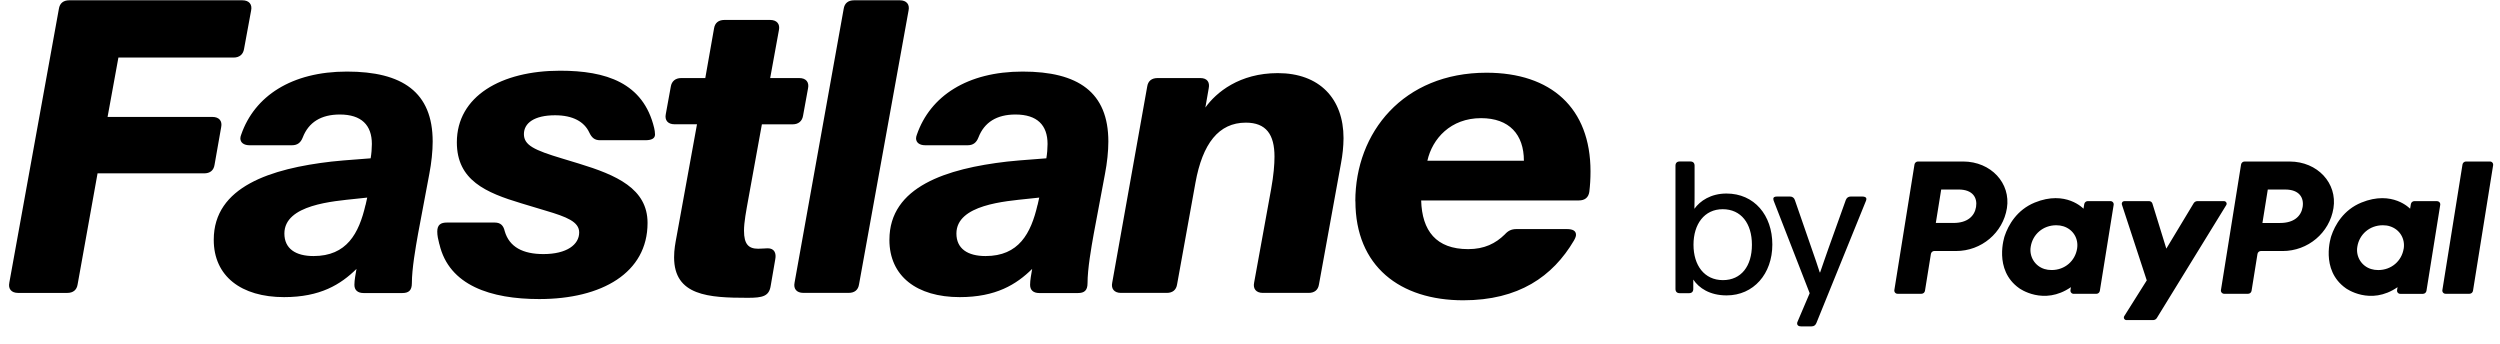 <svg width="138" height="19" viewBox="0 0 138 19" fill="none" xmlns="http://www.w3.org/2000/svg">
<path d="M0.514 15.605L3.25 0.49C3.297 0.175 3.503 0.016 3.823 0.016H13.38C13.748 0.016 13.933 0.241 13.862 0.579L13.471 2.703C13.425 2.998 13.218 3.177 12.899 3.177H6.536L5.938 6.455H11.728C12.095 6.455 12.281 6.68 12.209 7.018L11.843 9.096C11.796 9.411 11.59 9.569 11.27 9.569H5.385L4.285 15.696C4.238 16.011 4.031 16.169 3.712 16.169H0.997C0.629 16.169 0.443 15.945 0.515 15.606M11.799 13.233C11.799 10.297 14.97 9.303 18.3 8.919C18.691 8.872 18.99 8.854 20.46 8.739C20.504 8.478 20.526 8.213 20.527 7.948C20.527 6.908 19.954 6.321 18.758 6.321C17.723 6.321 17.035 6.749 16.712 7.587C16.598 7.881 16.413 8.018 16.116 8.018H13.773C13.473 8.018 13.267 7.881 13.267 7.633C13.267 7.563 13.291 7.498 13.314 7.431C14.049 5.306 16.094 3.951 19.152 3.951C22.209 3.951 23.884 5.081 23.884 7.815C23.884 8.335 23.817 8.992 23.698 9.601L23.078 12.899C22.941 13.667 22.735 14.84 22.735 15.633C22.735 16.04 22.55 16.176 22.206 16.176H20.069C19.749 16.176 19.563 16.017 19.563 15.725C19.563 15.454 19.63 15.139 19.678 14.844C18.805 15.703 17.68 16.401 15.681 16.401C13.316 16.401 11.799 15.248 11.799 13.24V13.233L11.799 13.233ZM20.18 11.315L20.271 10.907L19.651 10.973C18.411 11.108 15.698 11.291 15.698 12.891C15.698 13.726 16.319 14.134 17.306 14.134C19.143 14.134 19.811 12.891 20.177 11.31L20.18 11.314V11.315ZM24.252 13.482C24.185 13.21 24.137 13.008 24.137 12.782C24.137 12.398 24.342 12.285 24.665 12.285H27.308C27.627 12.285 27.789 12.444 27.86 12.758C28.113 13.64 28.87 14.025 29.997 14.025C31.284 14.025 31.971 13.505 31.971 12.829C31.971 12.242 31.28 11.971 30.135 11.632L28.78 11.224C26.829 10.637 25.218 9.959 25.218 7.857C25.218 5.306 27.675 3.903 30.916 3.903C33.444 3.903 35.513 4.559 36.11 7.065C36.134 7.178 36.157 7.29 36.157 7.425C36.157 7.651 35.951 7.74 35.628 7.74H33.123C32.824 7.74 32.665 7.605 32.526 7.309C32.251 6.722 31.629 6.363 30.642 6.363C29.493 6.363 28.92 6.793 28.92 7.402C28.92 8.011 29.473 8.284 31.056 8.757L31.953 9.029C34.023 9.662 35.745 10.408 35.745 12.306C35.745 15.064 33.217 16.508 29.769 16.508C27.103 16.508 24.785 15.763 24.256 13.48H24.248L24.252 13.482ZM37.21 14.204C37.21 13.776 37.277 13.435 37.348 13.051L38.474 6.86H37.233C36.866 6.86 36.681 6.635 36.752 6.297L37.028 4.782C37.075 4.488 37.281 4.309 37.601 4.309H38.932L39.414 1.575C39.461 1.26 39.667 1.101 39.987 1.101H42.514C42.882 1.101 43.067 1.326 42.996 1.664L42.514 4.309H44.122C44.49 4.309 44.675 4.533 44.604 4.875L44.328 6.389C44.281 6.684 44.075 6.863 43.755 6.863H42.056L41.322 10.906C41.183 11.675 41.069 12.262 41.069 12.736C41.069 13.482 41.322 13.73 41.851 13.73C42.056 13.73 42.242 13.706 42.38 13.706C42.747 13.706 42.861 13.978 42.794 14.316L42.541 15.784C42.451 16.35 42.104 16.439 41.278 16.439C39.117 16.439 37.21 16.327 37.21 14.204ZM43.859 15.606L46.571 0.49C46.617 0.175 46.824 0.016 47.143 0.016H49.671C50.038 0.016 50.224 0.241 50.153 0.579L47.419 15.694C47.373 16.009 47.166 16.167 46.847 16.167H44.342C43.975 16.167 43.789 15.942 43.86 15.604L43.859 15.606ZM49.096 13.233C49.096 10.297 52.268 9.303 55.598 8.919C55.989 8.872 56.289 8.854 57.758 8.739C57.802 8.478 57.824 8.213 57.825 7.948C57.825 6.908 57.253 6.321 56.055 6.321C55.021 6.321 54.334 6.749 54.01 7.587C53.896 7.881 53.71 8.018 53.414 8.018H51.072C50.771 8.018 50.566 7.881 50.566 7.633C50.566 7.563 50.589 7.498 50.612 7.431C51.347 5.306 53.393 3.951 56.45 3.951C59.506 3.951 61.181 5.081 61.181 7.815C61.181 8.335 61.114 8.992 60.995 9.601L60.376 12.899C60.238 13.667 60.032 14.84 60.032 15.633C60.032 16.04 59.847 16.176 59.503 16.176H57.365C57.045 16.176 56.861 16.017 56.861 15.725C56.861 15.454 56.927 15.139 56.975 14.844C56.102 15.703 54.976 16.401 52.977 16.401C50.611 16.401 49.095 15.248 49.095 13.24V13.233L49.096 13.233ZM57.275 11.315L57.366 10.907L56.746 10.973C55.507 11.108 52.794 11.291 52.794 12.891C52.794 13.726 53.414 14.134 54.402 14.134C56.238 14.134 56.906 12.891 57.272 11.31L57.276 11.314L57.275 11.315ZM61.394 15.606L63.325 4.782C63.372 4.464 63.578 4.309 63.898 4.309H66.263C66.63 4.309 66.792 4.533 66.721 4.875L66.536 5.936C67.132 5.101 68.419 4.036 70.533 4.036C72.831 4.036 74.163 5.438 74.163 7.628C74.158 8.091 74.111 8.552 74.024 9.007L72.808 15.694C72.762 16.009 72.555 16.168 72.235 16.168H69.708C69.341 16.168 69.156 15.943 69.227 15.604L70.167 10.432C70.306 9.663 70.352 9.076 70.352 8.645C70.352 7.427 69.894 6.77 68.769 6.77C67.275 6.77 66.379 7.923 65.988 10.091L64.976 15.694C64.929 16.009 64.723 16.168 64.404 16.168H61.876C61.509 16.168 61.323 15.943 61.394 15.604V15.606ZM74.814 11.109C74.814 7.314 77.457 4.014 82.054 4.014C85.616 4.014 87.796 5.956 87.796 9.46C87.796 9.868 87.774 10.228 87.73 10.591C87.682 10.909 87.476 11.064 87.156 11.064H78.448C78.495 12.737 79.273 13.752 81.042 13.752C81.939 13.752 82.559 13.438 83.065 12.94C83.247 12.737 83.433 12.645 83.709 12.645H86.489C86.809 12.645 86.995 12.735 86.995 12.963C86.995 13.028 86.97 13.122 86.881 13.278C85.708 15.267 83.825 16.576 80.77 16.576C77.279 16.576 74.819 14.699 74.819 11.107L74.816 11.11L74.814 11.109ZM84.119 8.872C84.119 7.427 83.315 6.522 81.754 6.522C80.076 6.522 79.064 7.653 78.791 8.872H84.123H84.119ZM121.091 11.218L119.581 13.724L118.814 11.238C118.802 11.198 118.777 11.164 118.743 11.139C118.71 11.115 118.67 11.102 118.628 11.101H117.268C117.245 11.101 117.222 11.107 117.202 11.117C117.181 11.127 117.163 11.142 117.15 11.16C117.136 11.179 117.127 11.2 117.123 11.223C117.12 11.245 117.121 11.268 117.128 11.29L118.501 15.477L117.259 17.45C117.245 17.472 117.237 17.497 117.237 17.523C117.236 17.549 117.243 17.574 117.255 17.597C117.268 17.619 117.287 17.638 117.309 17.651C117.331 17.663 117.357 17.67 117.383 17.669H118.85C118.937 17.669 119.013 17.626 119.057 17.555L122.89 11.319C122.949 11.225 122.878 11.102 122.763 11.102H121.296C121.255 11.102 121.215 11.112 121.179 11.133C121.143 11.153 121.113 11.182 121.091 11.217L121.091 11.218ZM99.408 18.015C99.272 18.015 99.201 17.954 99.201 17.852C99.201 17.821 99.21 17.781 99.232 17.74L99.894 16.185L97.939 11.163C97.908 11.081 97.887 11.04 97.887 10.98C97.887 10.879 97.97 10.848 98.104 10.848H98.806C98.942 10.848 99.035 10.919 99.076 11.042L100.016 13.757C100.192 14.265 100.316 14.611 100.45 15.038H100.471C100.647 14.539 100.74 14.244 100.926 13.726L101.888 11.041C101.939 10.912 102.032 10.847 102.167 10.848H102.798C102.932 10.848 103.025 10.888 103.025 10.991C103.018 11.047 103 11.102 102.974 11.153L100.264 17.833C100.213 17.954 100.129 18.016 99.996 18.016H99.405L99.408 18.015ZM95.31 16.306C94.379 16.306 93.779 15.899 93.469 15.432V15.95C93.469 16.102 93.386 16.184 93.231 16.184H92.724C92.57 16.184 92.486 16.102 92.486 15.95V9.147C92.486 8.995 92.57 8.913 92.724 8.913H93.303C93.458 8.913 93.541 8.995 93.541 9.147V10.479C93.541 10.845 93.541 11.15 93.531 11.526C93.841 11.088 94.441 10.683 95.3 10.683C96.84 10.683 97.833 11.883 97.833 13.499C97.833 15.116 96.798 16.306 95.31 16.306ZM95.104 15.463C96.116 15.463 96.706 14.69 96.706 13.51C96.706 12.33 96.106 11.548 95.093 11.548C94.081 11.548 93.481 12.371 93.481 13.51C93.481 14.648 94.08 15.463 95.104 15.463ZM107.975 13.856C109.377 13.856 110.566 12.85 110.782 11.489C111.001 10.116 109.909 8.918 108.364 8.915H105.871C105.825 8.915 105.781 8.932 105.746 8.962C105.711 8.991 105.687 9.033 105.68 9.078L104.568 16.012C104.564 16.037 104.566 16.064 104.573 16.088C104.58 16.113 104.592 16.136 104.609 16.156C104.627 16.175 104.648 16.191 104.671 16.201C104.695 16.212 104.721 16.217 104.747 16.216H106.067C106.113 16.216 106.157 16.199 106.192 16.169C106.227 16.139 106.251 16.098 106.258 16.053L106.586 14.017C106.593 13.972 106.617 13.93 106.652 13.9C106.687 13.871 106.731 13.854 106.777 13.854H107.975V13.856ZM109.078 11.425C108.996 11.934 108.598 12.307 107.834 12.307H106.857L107.154 10.461H108.112C108.903 10.461 109.16 10.918 109.078 11.425V11.425ZM116.494 11.101H115.243C115.197 11.102 115.153 11.118 115.118 11.148C115.083 11.178 115.059 11.219 115.051 11.265L115.009 11.521C115.009 11.521 114.038 10.478 112.318 11.181C111.332 11.585 110.858 12.422 110.656 13.031C110.656 13.031 110.015 14.891 111.463 15.912C111.463 15.912 112.804 16.894 114.315 15.851L114.29 16.014C114.286 16.04 114.287 16.066 114.294 16.091C114.301 16.116 114.314 16.139 114.331 16.159C114.348 16.178 114.369 16.194 114.393 16.204C114.417 16.215 114.443 16.22 114.469 16.219H115.719C115.765 16.219 115.81 16.202 115.845 16.172C115.88 16.143 115.903 16.101 115.911 16.056L116.674 11.308C116.678 11.282 116.677 11.256 116.67 11.231C116.663 11.206 116.65 11.183 116.633 11.163C116.616 11.143 116.595 11.127 116.571 11.117C116.547 11.106 116.521 11.101 116.495 11.101H116.494ZM114.656 13.724C114.548 14.405 113.979 14.906 113.25 14.906C113.106 14.906 112.974 14.887 112.856 14.85C112.6 14.772 112.382 14.604 112.242 14.376C112.102 14.149 112.05 13.878 112.096 13.615C112.205 12.935 112.774 12.434 113.504 12.434C113.649 12.434 113.78 12.453 113.897 12.491C114.439 12.662 114.745 13.171 114.656 13.724ZM126 13.857C127.402 13.857 128.591 12.851 128.807 11.49C129.026 10.117 127.934 8.919 126.39 8.916H123.899C123.853 8.916 123.809 8.932 123.774 8.962C123.739 8.992 123.715 9.033 123.707 9.079L122.596 16.013C122.578 16.122 122.661 16.217 122.775 16.217H124.094C124.14 16.216 124.185 16.2 124.22 16.17C124.255 16.14 124.278 16.099 124.286 16.053L124.613 14.018C124.62 13.972 124.644 13.931 124.679 13.901C124.714 13.871 124.758 13.855 124.804 13.855H125.999L126 13.857ZM127.106 11.426C127.025 11.935 126.626 12.308 125.862 12.308H124.886L125.182 10.462H126.141C126.929 10.462 127.187 10.919 127.106 11.426ZM134.522 11.102H133.272C133.226 11.103 133.181 11.119 133.146 11.149C133.111 11.179 133.088 11.22 133.08 11.265L133.038 11.522C133.038 11.522 132.066 10.479 130.347 11.182C129.361 11.586 128.886 12.423 128.685 13.032C128.685 13.032 128.044 14.892 129.492 15.913C129.492 15.913 130.833 16.895 132.345 15.852L132.318 16.015C132.314 16.041 132.315 16.067 132.322 16.092C132.33 16.117 132.342 16.14 132.359 16.159C132.376 16.179 132.397 16.194 132.421 16.205C132.445 16.215 132.471 16.221 132.496 16.22H133.748C133.794 16.22 133.838 16.203 133.873 16.173C133.908 16.143 133.932 16.102 133.94 16.057L134.701 11.309C134.705 11.283 134.703 11.257 134.696 11.232C134.689 11.207 134.676 11.184 134.659 11.164C134.642 11.145 134.621 11.129 134.598 11.118C134.574 11.108 134.548 11.102 134.522 11.102ZM132.683 13.725C132.575 14.405 132.007 14.907 131.278 14.907C131.134 14.907 131.003 14.888 130.885 14.85C130.629 14.773 130.411 14.605 130.271 14.378C130.131 14.15 130.079 13.879 130.125 13.616C130.233 12.935 130.804 12.434 131.533 12.434C131.678 12.434 131.808 12.453 131.926 12.492C132.465 12.663 132.772 13.173 132.685 13.726L132.683 13.725ZM135.93 9.078L134.819 16.012C134.814 16.037 134.816 16.064 134.823 16.088C134.83 16.113 134.843 16.136 134.86 16.156C134.877 16.175 134.898 16.191 134.922 16.201C134.946 16.212 134.971 16.217 134.997 16.216H136.317C136.363 16.216 136.408 16.199 136.443 16.169C136.478 16.139 136.501 16.098 136.509 16.053L137.621 9.119C137.625 9.093 137.623 9.067 137.616 9.042C137.609 9.017 137.596 8.994 137.579 8.975C137.562 8.955 137.54 8.94 137.517 8.929C137.493 8.919 137.467 8.914 137.441 8.915H136.122C136.076 8.915 136.032 8.932 135.996 8.962C135.961 8.991 135.938 9.033 135.93 9.078Z" fill="black"/>
</svg>
